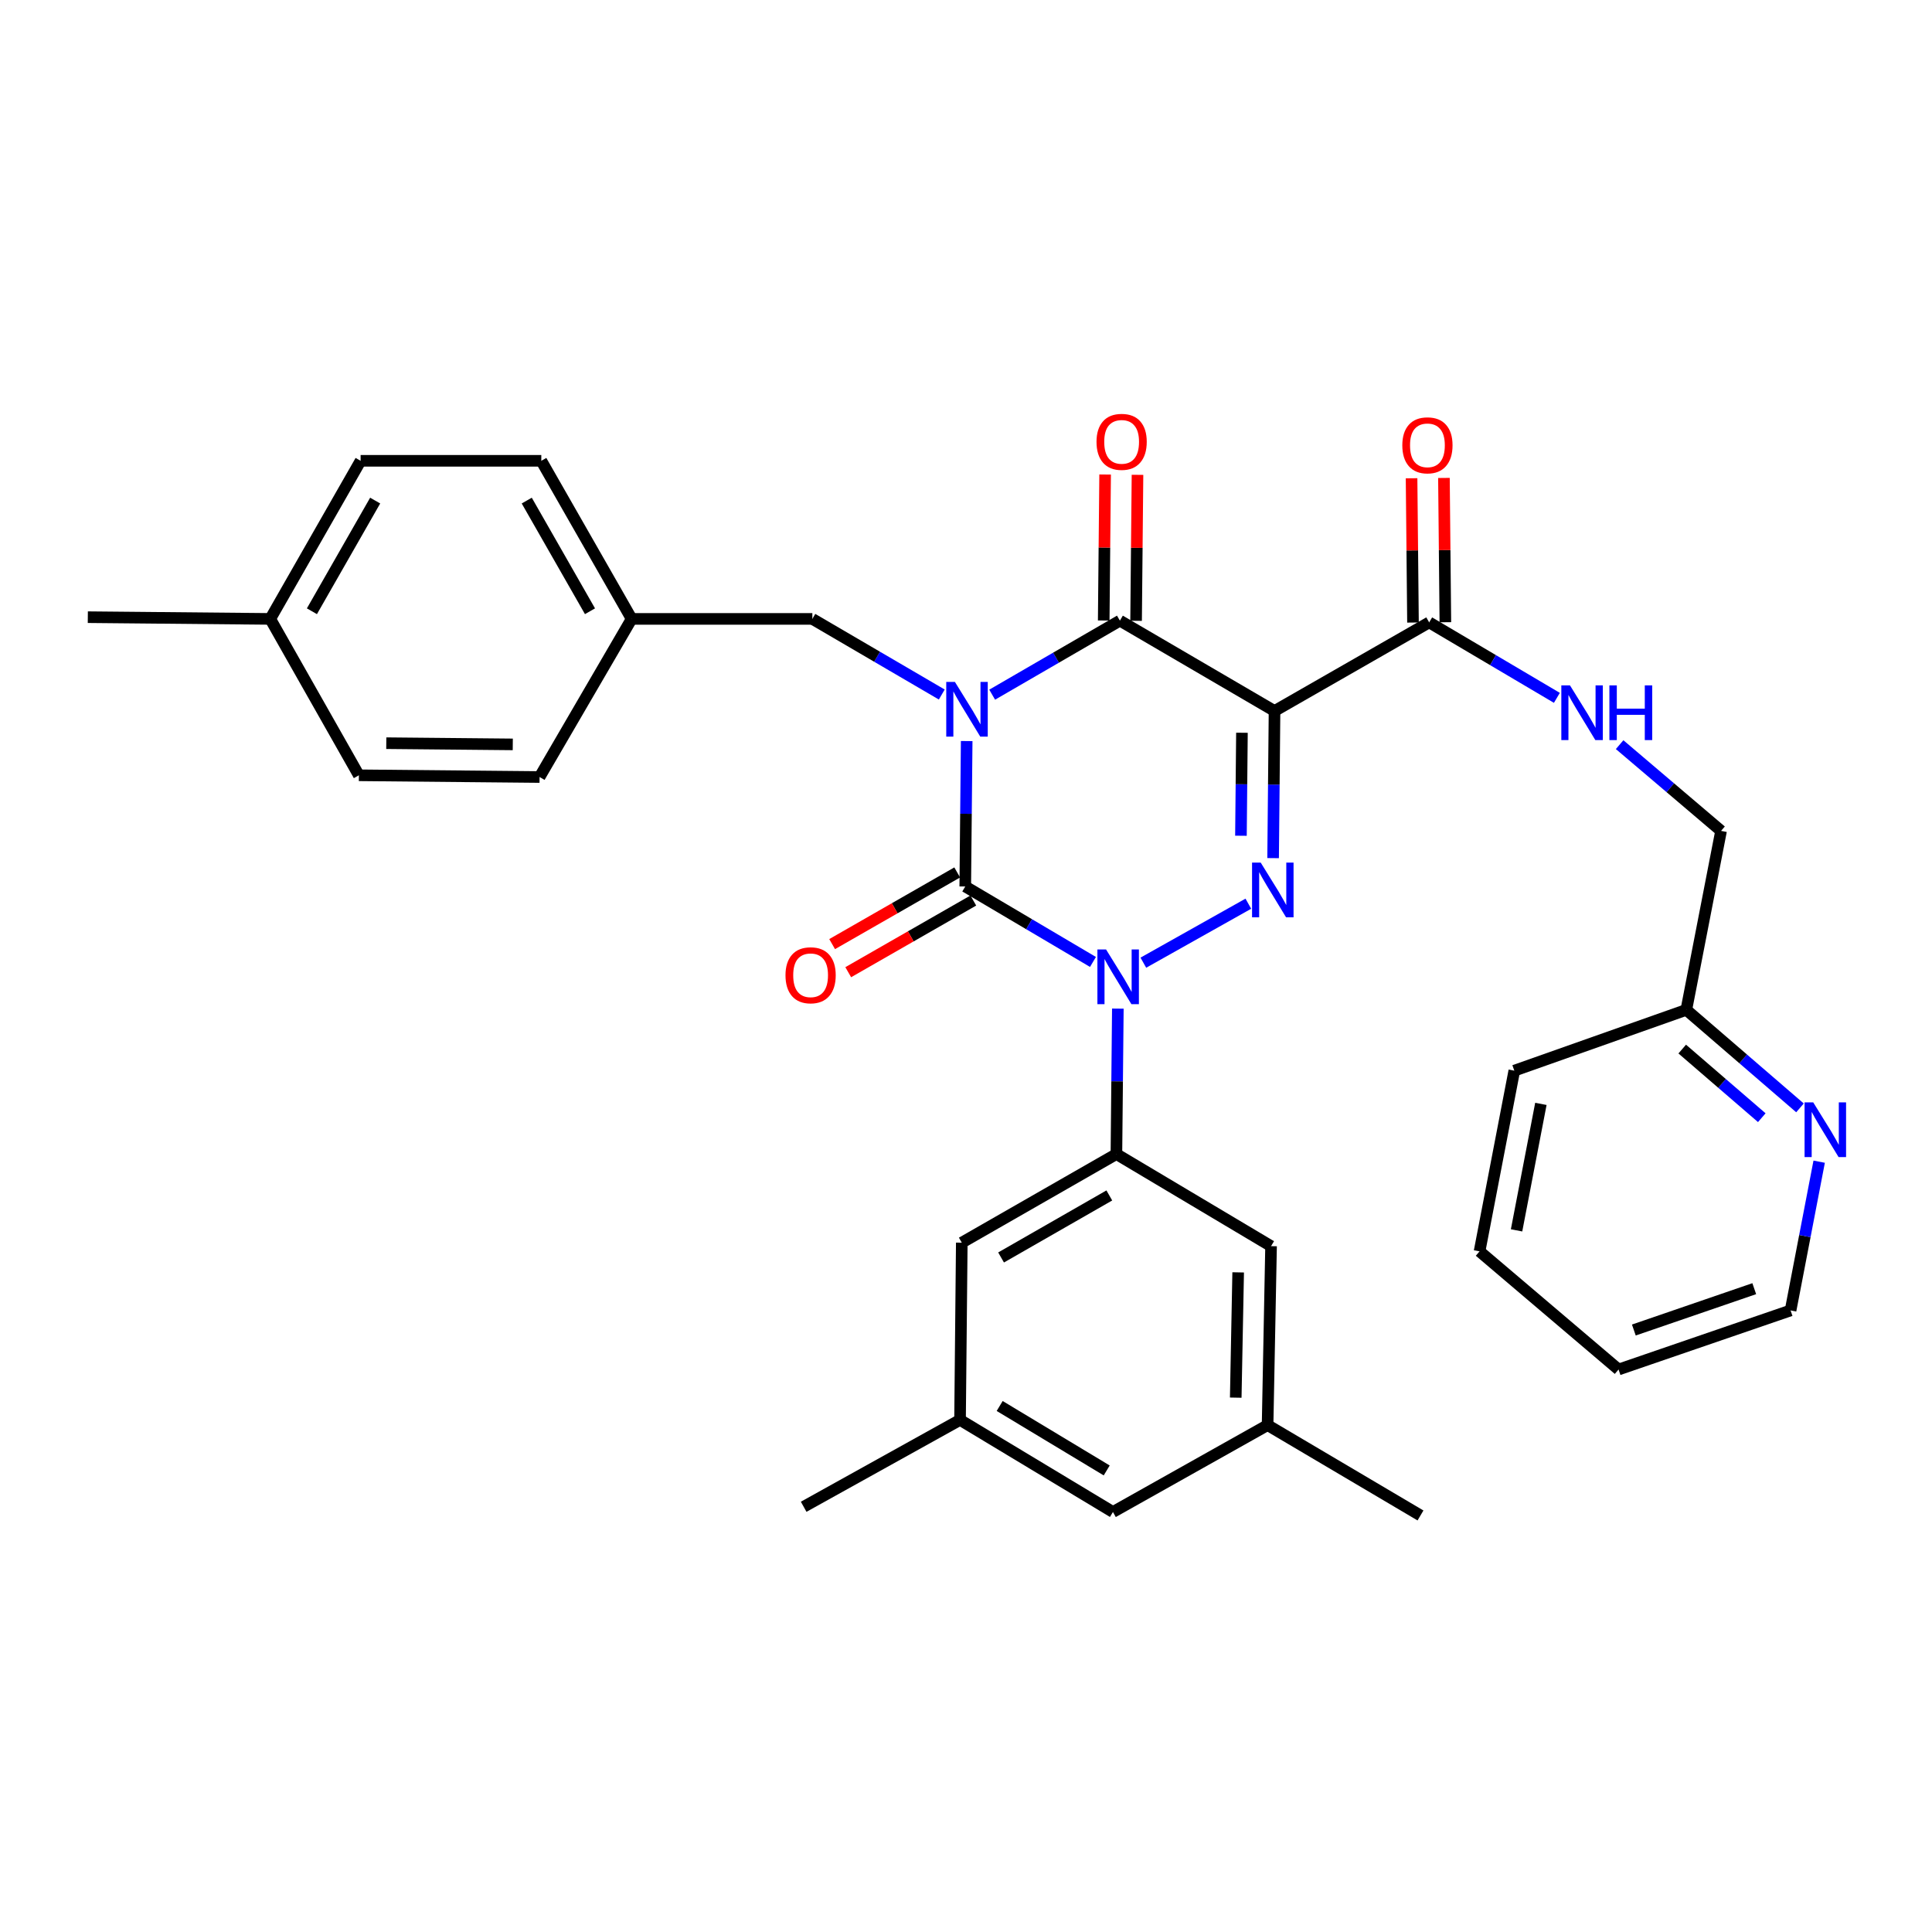 <?xml version='1.0' encoding='iso-8859-1'?>
<svg version='1.1' baseProfile='full'
              xmlns='http://www.w3.org/2000/svg'
                      xmlns:rdkit='http://www.rdkit.org/xml'
                      xmlns:xlink='http://www.w3.org/1999/xlink'
                  xml:space='preserve'
width='1000px' height='1000px' viewBox='0 0 1000 1000'>
<!-- END OF HEADER -->
<rect style='opacity:1.0;fill:#FFFFFF;stroke:none' width='1000' height='1000' x='0' y='0'> </rect>
<path class='bond-0' d='M 500.356,383.569 L 499.986,421.206' style='fill:none;fill-rule:evenodd;stroke:#0000FF;stroke-width:6px;stroke-linecap:butt;stroke-linejoin:miter;stroke-opacity:1' />
<path class='bond-0' d='M 499.986,421.206 L 499.615,458.843' style='fill:none;fill-rule:evenodd;stroke:#000000;stroke-width:6px;stroke-linecap:butt;stroke-linejoin:miter;stroke-opacity:1' />
<path class='bond-1' d='M 513.545,359.565 L 546.602,340.406' style='fill:none;fill-rule:evenodd;stroke:#0000FF;stroke-width:6px;stroke-linecap:butt;stroke-linejoin:miter;stroke-opacity:1' />
<path class='bond-1' d='M 546.602,340.406 L 579.659,321.247' style='fill:none;fill-rule:evenodd;stroke:#000000;stroke-width:6px;stroke-linecap:butt;stroke-linejoin:miter;stroke-opacity:1' />
<path class='bond-2' d='M 487.461,359.485 L 453.967,339.915' style='fill:none;fill-rule:evenodd;stroke:#0000FF;stroke-width:6px;stroke-linecap:butt;stroke-linejoin:miter;stroke-opacity:1' />
<path class='bond-2' d='M 453.967,339.915 L 420.474,320.344' style='fill:none;fill-rule:evenodd;stroke:#000000;stroke-width:6px;stroke-linecap:butt;stroke-linejoin:miter;stroke-opacity:1' />
<path class='bond-3' d='M 499.615,458.843 L 532.667,478.372' style='fill:none;fill-rule:evenodd;stroke:#000000;stroke-width:6px;stroke-linecap:butt;stroke-linejoin:miter;stroke-opacity:1' />
<path class='bond-3' d='M 532.667,478.372 L 565.718,497.901' style='fill:none;fill-rule:evenodd;stroke:#0000FF;stroke-width:6px;stroke-linecap:butt;stroke-linejoin:miter;stroke-opacity:1' />
<path class='bond-4' d='M 495.449,451.573 L 463.081,470.122' style='fill:none;fill-rule:evenodd;stroke:#000000;stroke-width:6px;stroke-linecap:butt;stroke-linejoin:miter;stroke-opacity:1' />
<path class='bond-4' d='M 463.081,470.122 L 430.712,488.671' style='fill:none;fill-rule:evenodd;stroke:#FF0000;stroke-width:6px;stroke-linecap:butt;stroke-linejoin:miter;stroke-opacity:1' />
<path class='bond-4' d='M 503.781,466.113 L 471.412,484.661' style='fill:none;fill-rule:evenodd;stroke:#000000;stroke-width:6px;stroke-linecap:butt;stroke-linejoin:miter;stroke-opacity:1' />
<path class='bond-4' d='M 471.412,484.661 L 439.043,503.21' style='fill:none;fill-rule:evenodd;stroke:#FF0000;stroke-width:6px;stroke-linecap:butt;stroke-linejoin:miter;stroke-opacity:1' />
<path class='bond-5' d='M 578.594,522.059 L 578.224,559.701' style='fill:none;fill-rule:evenodd;stroke:#0000FF;stroke-width:6px;stroke-linecap:butt;stroke-linejoin:miter;stroke-opacity:1' />
<path class='bond-5' d='M 578.224,559.701 L 577.853,597.342' style='fill:none;fill-rule:evenodd;stroke:#000000;stroke-width:6px;stroke-linecap:butt;stroke-linejoin:miter;stroke-opacity:1' />
<path class='bond-6' d='M 591.792,498.283 L 646.139,467.753' style='fill:none;fill-rule:evenodd;stroke:#0000FF;stroke-width:6px;stroke-linecap:butt;stroke-linejoin:miter;stroke-opacity:1' />
<path class='bond-7' d='M 658.96,444.164 L 659.327,406.087' style='fill:none;fill-rule:evenodd;stroke:#0000FF;stroke-width:6px;stroke-linecap:butt;stroke-linejoin:miter;stroke-opacity:1' />
<path class='bond-7' d='M 659.327,406.087 L 659.694,368.009' style='fill:none;fill-rule:evenodd;stroke:#000000;stroke-width:6px;stroke-linecap:butt;stroke-linejoin:miter;stroke-opacity:1' />
<path class='bond-7' d='M 642.313,432.579 L 642.57,405.925' style='fill:none;fill-rule:evenodd;stroke:#0000FF;stroke-width:6px;stroke-linecap:butt;stroke-linejoin:miter;stroke-opacity:1' />
<path class='bond-7' d='M 642.57,405.925 L 642.828,379.271' style='fill:none;fill-rule:evenodd;stroke:#000000;stroke-width:6px;stroke-linecap:butt;stroke-linejoin:miter;stroke-opacity:1' />
<path class='bond-8' d='M 659.694,368.009 L 739.738,322.15' style='fill:none;fill-rule:evenodd;stroke:#000000;stroke-width:6px;stroke-linecap:butt;stroke-linejoin:miter;stroke-opacity:1' />
<path class='bond-9' d='M 659.694,368.009 L 579.659,321.247' style='fill:none;fill-rule:evenodd;stroke:#000000;stroke-width:6px;stroke-linecap:butt;stroke-linejoin:miter;stroke-opacity:1' />
<path class='bond-10' d='M 588.038,321.328 L 588.402,283.55' style='fill:none;fill-rule:evenodd;stroke:#000000;stroke-width:6px;stroke-linecap:butt;stroke-linejoin:miter;stroke-opacity:1' />
<path class='bond-10' d='M 588.402,283.55 L 588.767,245.773' style='fill:none;fill-rule:evenodd;stroke:#FF0000;stroke-width:6px;stroke-linecap:butt;stroke-linejoin:miter;stroke-opacity:1' />
<path class='bond-10' d='M 571.281,321.166 L 571.646,283.389' style='fill:none;fill-rule:evenodd;stroke:#000000;stroke-width:6px;stroke-linecap:butt;stroke-linejoin:miter;stroke-opacity:1' />
<path class='bond-10' d='M 571.646,283.389 L 572.01,245.611' style='fill:none;fill-rule:evenodd;stroke:#FF0000;stroke-width:6px;stroke-linecap:butt;stroke-linejoin:miter;stroke-opacity:1' />
<path class='bond-11' d='M 837.759,708.853 L 926.797,678.28' style='fill:none;fill-rule:evenodd;stroke:#000000;stroke-width:6px;stroke-linecap:butt;stroke-linejoin:miter;stroke-opacity:1' />
<path class='bond-11' d='M 845.673,688.418 L 907.999,667.017' style='fill:none;fill-rule:evenodd;stroke:#000000;stroke-width:6px;stroke-linecap:butt;stroke-linejoin:miter;stroke-opacity:1' />
<path class='bond-12' d='M 837.759,708.853 L 765.815,647.698' style='fill:none;fill-rule:evenodd;stroke:#000000;stroke-width:6px;stroke-linecap:butt;stroke-linejoin:miter;stroke-opacity:1' />
<path class='bond-13' d='M 748.117,322.067 L 747.749,284.726' style='fill:none;fill-rule:evenodd;stroke:#000000;stroke-width:6px;stroke-linecap:butt;stroke-linejoin:miter;stroke-opacity:1' />
<path class='bond-13' d='M 747.749,284.726 L 747.382,247.384' style='fill:none;fill-rule:evenodd;stroke:#FF0000;stroke-width:6px;stroke-linecap:butt;stroke-linejoin:miter;stroke-opacity:1' />
<path class='bond-13' d='M 731.36,322.232 L 730.993,284.891' style='fill:none;fill-rule:evenodd;stroke:#000000;stroke-width:6px;stroke-linecap:butt;stroke-linejoin:miter;stroke-opacity:1' />
<path class='bond-13' d='M 730.993,284.891 L 730.625,247.549' style='fill:none;fill-rule:evenodd;stroke:#FF0000;stroke-width:6px;stroke-linecap:butt;stroke-linejoin:miter;stroke-opacity:1' />
<path class='bond-14' d='M 739.738,322.15 L 772.79,341.679' style='fill:none;fill-rule:evenodd;stroke:#000000;stroke-width:6px;stroke-linecap:butt;stroke-linejoin:miter;stroke-opacity:1' />
<path class='bond-14' d='M 772.79,341.679 L 805.841,361.208' style='fill:none;fill-rule:evenodd;stroke:#0000FF;stroke-width:6px;stroke-linecap:butt;stroke-linejoin:miter;stroke-opacity:1' />
<path class='bond-15' d='M 838.315,385.433 L 864.57,407.75' style='fill:none;fill-rule:evenodd;stroke:#0000FF;stroke-width:6px;stroke-linecap:butt;stroke-linejoin:miter;stroke-opacity:1' />
<path class='bond-15' d='M 864.57,407.75 L 890.824,430.067' style='fill:none;fill-rule:evenodd;stroke:#000000;stroke-width:6px;stroke-linecap:butt;stroke-linejoin:miter;stroke-opacity:1' />
<path class='bond-16' d='M 926.797,678.28 L 934.199,639.784' style='fill:none;fill-rule:evenodd;stroke:#000000;stroke-width:6px;stroke-linecap:butt;stroke-linejoin:miter;stroke-opacity:1' />
<path class='bond-16' d='M 934.199,639.784 L 941.602,601.288' style='fill:none;fill-rule:evenodd;stroke:#0000FF;stroke-width:6px;stroke-linecap:butt;stroke-linejoin:miter;stroke-opacity:1' />
<path class='bond-17' d='M 931.668,573.435 L 902.253,548.067' style='fill:none;fill-rule:evenodd;stroke:#0000FF;stroke-width:6px;stroke-linecap:butt;stroke-linejoin:miter;stroke-opacity:1' />
<path class='bond-17' d='M 902.253,548.067 L 872.838,522.698' style='fill:none;fill-rule:evenodd;stroke:#000000;stroke-width:6px;stroke-linecap:butt;stroke-linejoin:miter;stroke-opacity:1' />
<path class='bond-17' d='M 911.899,578.514 L 891.309,560.756' style='fill:none;fill-rule:evenodd;stroke:#0000FF;stroke-width:6px;stroke-linecap:butt;stroke-linejoin:miter;stroke-opacity:1' />
<path class='bond-17' d='M 891.309,560.756 L 870.718,542.998' style='fill:none;fill-rule:evenodd;stroke:#000000;stroke-width:6px;stroke-linecap:butt;stroke-linejoin:miter;stroke-opacity:1' />
<path class='bond-18' d='M 326.94,320.344 L 420.474,320.344' style='fill:none;fill-rule:evenodd;stroke:#000000;stroke-width:6px;stroke-linecap:butt;stroke-linejoin:miter;stroke-opacity:1' />
<path class='bond-19' d='M 326.94,320.344 L 279.284,402.185' style='fill:none;fill-rule:evenodd;stroke:#000000;stroke-width:6px;stroke-linecap:butt;stroke-linejoin:miter;stroke-opacity:1' />
<path class='bond-20' d='M 326.94,320.344 L 280.178,238.512' style='fill:none;fill-rule:evenodd;stroke:#000000;stroke-width:6px;stroke-linecap:butt;stroke-linejoin:miter;stroke-opacity:1' />
<path class='bond-20' d='M 305.377,316.383 L 272.643,259.101' style='fill:none;fill-rule:evenodd;stroke:#000000;stroke-width:6px;stroke-linecap:butt;stroke-linejoin:miter;stroke-opacity:1' />
<path class='bond-21' d='M 139.882,320.344 L 186.654,238.512' style='fill:none;fill-rule:evenodd;stroke:#000000;stroke-width:6px;stroke-linecap:butt;stroke-linejoin:miter;stroke-opacity:1' />
<path class='bond-21' d='M 161.446,316.384 L 194.187,259.102' style='fill:none;fill-rule:evenodd;stroke:#000000;stroke-width:6px;stroke-linecap:butt;stroke-linejoin:miter;stroke-opacity:1' />
<path class='bond-22' d='M 139.882,320.344 L 45.455,319.45' style='fill:none;fill-rule:evenodd;stroke:#000000;stroke-width:6px;stroke-linecap:butt;stroke-linejoin:miter;stroke-opacity:1' />
<path class='bond-23' d='M 139.882,320.344 L 185.751,401.291' style='fill:none;fill-rule:evenodd;stroke:#000000;stroke-width:6px;stroke-linecap:butt;stroke-linejoin:miter;stroke-opacity:1' />
<path class='bond-24' d='M 496.915,734.939 L 576.057,782.604' style='fill:none;fill-rule:evenodd;stroke:#000000;stroke-width:6px;stroke-linecap:butt;stroke-linejoin:miter;stroke-opacity:1' />
<path class='bond-24' d='M 517.432,727.734 L 572.831,761.099' style='fill:none;fill-rule:evenodd;stroke:#000000;stroke-width:6px;stroke-linecap:butt;stroke-linejoin:miter;stroke-opacity:1' />
<path class='bond-25' d='M 496.915,734.939 L 497.819,643.202' style='fill:none;fill-rule:evenodd;stroke:#000000;stroke-width:6px;stroke-linecap:butt;stroke-linejoin:miter;stroke-opacity:1' />
<path class='bond-26' d='M 496.915,734.939 L 415.978,779.904' style='fill:none;fill-rule:evenodd;stroke:#000000;stroke-width:6px;stroke-linecap:butt;stroke-linejoin:miter;stroke-opacity:1' />
<path class='bond-27' d='M 576.057,782.604 L 656.101,737.638' style='fill:none;fill-rule:evenodd;stroke:#000000;stroke-width:6px;stroke-linecap:butt;stroke-linejoin:miter;stroke-opacity:1' />
<path class='bond-28' d='M 656.101,737.638 L 657.898,645.008' style='fill:none;fill-rule:evenodd;stroke:#000000;stroke-width:6px;stroke-linecap:butt;stroke-linejoin:miter;stroke-opacity:1' />
<path class='bond-28' d='M 639.616,723.419 L 640.874,658.577' style='fill:none;fill-rule:evenodd;stroke:#000000;stroke-width:6px;stroke-linecap:butt;stroke-linejoin:miter;stroke-opacity:1' />
<path class='bond-29' d='M 656.101,737.638 L 735.242,784.401' style='fill:none;fill-rule:evenodd;stroke:#000000;stroke-width:6px;stroke-linecap:butt;stroke-linejoin:miter;stroke-opacity:1' />
<path class='bond-30' d='M 657.898,645.008 L 577.853,597.342' style='fill:none;fill-rule:evenodd;stroke:#000000;stroke-width:6px;stroke-linecap:butt;stroke-linejoin:miter;stroke-opacity:1' />
<path class='bond-31' d='M 577.853,597.342 L 497.819,643.202' style='fill:none;fill-rule:evenodd;stroke:#000000;stroke-width:6px;stroke-linecap:butt;stroke-linejoin:miter;stroke-opacity:1' />
<path class='bond-31' d='M 574.179,618.761 L 518.155,650.862' style='fill:none;fill-rule:evenodd;stroke:#000000;stroke-width:6px;stroke-linecap:butt;stroke-linejoin:miter;stroke-opacity:1' />
<path class='bond-32' d='M 185.751,401.291 L 279.284,402.185' style='fill:none;fill-rule:evenodd;stroke:#000000;stroke-width:6px;stroke-linecap:butt;stroke-linejoin:miter;stroke-opacity:1' />
<path class='bond-32' d='M 199.941,384.668 L 265.414,385.294' style='fill:none;fill-rule:evenodd;stroke:#000000;stroke-width:6px;stroke-linecap:butt;stroke-linejoin:miter;stroke-opacity:1' />
<path class='bond-33' d='M 186.654,238.512 L 280.178,238.512' style='fill:none;fill-rule:evenodd;stroke:#000000;stroke-width:6px;stroke-linecap:butt;stroke-linejoin:miter;stroke-opacity:1' />
<path class='bond-34' d='M 872.838,522.698 L 783.801,554.174' style='fill:none;fill-rule:evenodd;stroke:#000000;stroke-width:6px;stroke-linecap:butt;stroke-linejoin:miter;stroke-opacity:1' />
<path class='bond-35' d='M 872.838,522.698 L 890.824,430.067' style='fill:none;fill-rule:evenodd;stroke:#000000;stroke-width:6px;stroke-linecap:butt;stroke-linejoin:miter;stroke-opacity:1' />
<path class='bond-36' d='M 783.801,554.174 L 765.815,647.698' style='fill:none;fill-rule:evenodd;stroke:#000000;stroke-width:6px;stroke-linecap:butt;stroke-linejoin:miter;stroke-opacity:1' />
<path class='bond-36' d='M 797.559,571.367 L 784.968,636.834' style='fill:none;fill-rule:evenodd;stroke:#000000;stroke-width:6px;stroke-linecap:butt;stroke-linejoin:miter;stroke-opacity:1' />
<path  class='atom-0' d='M 494.258 352.955
L 503.538 367.955
Q 504.458 369.435, 505.938 372.115
Q 507.418 374.795, 507.498 374.955
L 507.498 352.955
L 511.258 352.955
L 511.258 381.275
L 507.378 381.275
L 497.418 364.875
Q 496.258 362.955, 495.018 360.755
Q 493.818 358.555, 493.458 357.875
L 493.458 381.275
L 489.778 381.275
L 489.778 352.955
L 494.258 352.955
' fill='#0000FF'/>
<path  class='atom-2' d='M 572.496 491.445
L 581.776 506.445
Q 582.696 507.925, 584.176 510.605
Q 585.656 513.285, 585.736 513.445
L 585.736 491.445
L 589.496 491.445
L 589.496 519.765
L 585.616 519.765
L 575.656 503.365
Q 574.496 501.445, 573.256 499.245
Q 572.056 497.045, 571.696 496.365
L 571.696 519.765
L 568.016 519.765
L 568.016 491.445
L 572.496 491.445
' fill='#0000FF'/>
<path  class='atom-3' d='M 652.541 446.48
L 661.821 461.48
Q 662.741 462.96, 664.221 465.64
Q 665.701 468.32, 665.781 468.48
L 665.781 446.48
L 669.541 446.48
L 669.541 474.8
L 665.661 474.8
L 655.701 458.4
Q 654.541 456.48, 653.301 454.28
Q 652.101 452.08, 651.741 451.4
L 651.741 474.8
L 648.061 474.8
L 648.061 446.48
L 652.541 446.48
' fill='#0000FF'/>
<path  class='atom-7' d='M 567.553 228.696
Q 567.553 221.896, 570.913 218.096
Q 574.273 214.296, 580.553 214.296
Q 586.833 214.296, 590.193 218.096
Q 593.553 221.896, 593.553 228.696
Q 593.553 235.576, 590.153 239.496
Q 586.753 243.376, 580.553 243.376
Q 574.313 243.376, 570.913 239.496
Q 567.553 235.616, 567.553 228.696
M 580.553 240.176
Q 584.873 240.176, 587.193 237.296
Q 589.553 234.376, 589.553 228.696
Q 589.553 223.136, 587.193 220.336
Q 584.873 217.496, 580.553 217.496
Q 576.233 217.496, 573.873 220.296
Q 571.553 223.096, 571.553 228.696
Q 571.553 234.416, 573.873 237.296
Q 576.233 240.176, 580.553 240.176
' fill='#FF0000'/>
<path  class='atom-8' d='M 406.571 504.792
Q 406.571 497.992, 409.931 494.192
Q 413.291 490.392, 419.571 490.392
Q 425.851 490.392, 429.211 494.192
Q 432.571 497.992, 432.571 504.792
Q 432.571 511.672, 429.171 515.592
Q 425.771 519.472, 419.571 519.472
Q 413.331 519.472, 409.931 515.592
Q 406.571 511.712, 406.571 504.792
M 419.571 516.272
Q 423.891 516.272, 426.211 513.392
Q 428.571 510.472, 428.571 504.792
Q 428.571 499.232, 426.211 496.432
Q 423.891 493.592, 419.571 493.592
Q 415.251 493.592, 412.891 496.392
Q 410.571 499.192, 410.571 504.792
Q 410.571 510.512, 412.891 513.392
Q 415.251 516.272, 419.571 516.272
' fill='#FF0000'/>
<path  class='atom-10' d='M 725.835 230.493
Q 725.835 223.693, 729.195 219.893
Q 732.555 216.093, 738.835 216.093
Q 745.115 216.093, 748.475 219.893
Q 751.835 223.693, 751.835 230.493
Q 751.835 237.373, 748.435 241.293
Q 745.035 245.173, 738.835 245.173
Q 732.595 245.173, 729.195 241.293
Q 725.835 237.413, 725.835 230.493
M 738.835 241.973
Q 743.155 241.973, 745.475 239.093
Q 747.835 236.173, 747.835 230.493
Q 747.835 224.933, 745.475 222.133
Q 743.155 219.293, 738.835 219.293
Q 734.515 219.293, 732.155 222.093
Q 729.835 224.893, 729.835 230.493
Q 729.835 236.213, 732.155 239.093
Q 734.515 241.973, 738.835 241.973
' fill='#FF0000'/>
<path  class='atom-11' d='M 812.62 354.752
L 821.9 369.752
Q 822.82 371.232, 824.3 373.912
Q 825.78 376.592, 825.86 376.752
L 825.86 354.752
L 829.62 354.752
L 829.62 383.072
L 825.74 383.072
L 815.78 366.672
Q 814.62 364.752, 813.38 362.552
Q 812.18 360.352, 811.82 359.672
L 811.82 383.072
L 808.14 383.072
L 808.14 354.752
L 812.62 354.752
' fill='#0000FF'/>
<path  class='atom-11' d='M 833.02 354.752
L 836.86 354.752
L 836.86 366.792
L 851.34 366.792
L 851.34 354.752
L 855.18 354.752
L 855.18 383.072
L 851.34 383.072
L 851.34 369.992
L 836.86 369.992
L 836.86 383.072
L 833.02 383.072
L 833.02 354.752
' fill='#0000FF'/>
<path  class='atom-13' d='M 938.523 570.586
L 947.803 585.586
Q 948.723 587.066, 950.203 589.746
Q 951.683 592.426, 951.763 592.586
L 951.763 570.586
L 955.523 570.586
L 955.523 598.906
L 951.643 598.906
L 941.683 582.506
Q 940.523 580.586, 939.283 578.386
Q 938.083 576.186, 937.723 575.506
L 937.723 598.906
L 934.043 598.906
L 934.043 570.586
L 938.523 570.586
' fill='#0000FF'/>
</svg>
